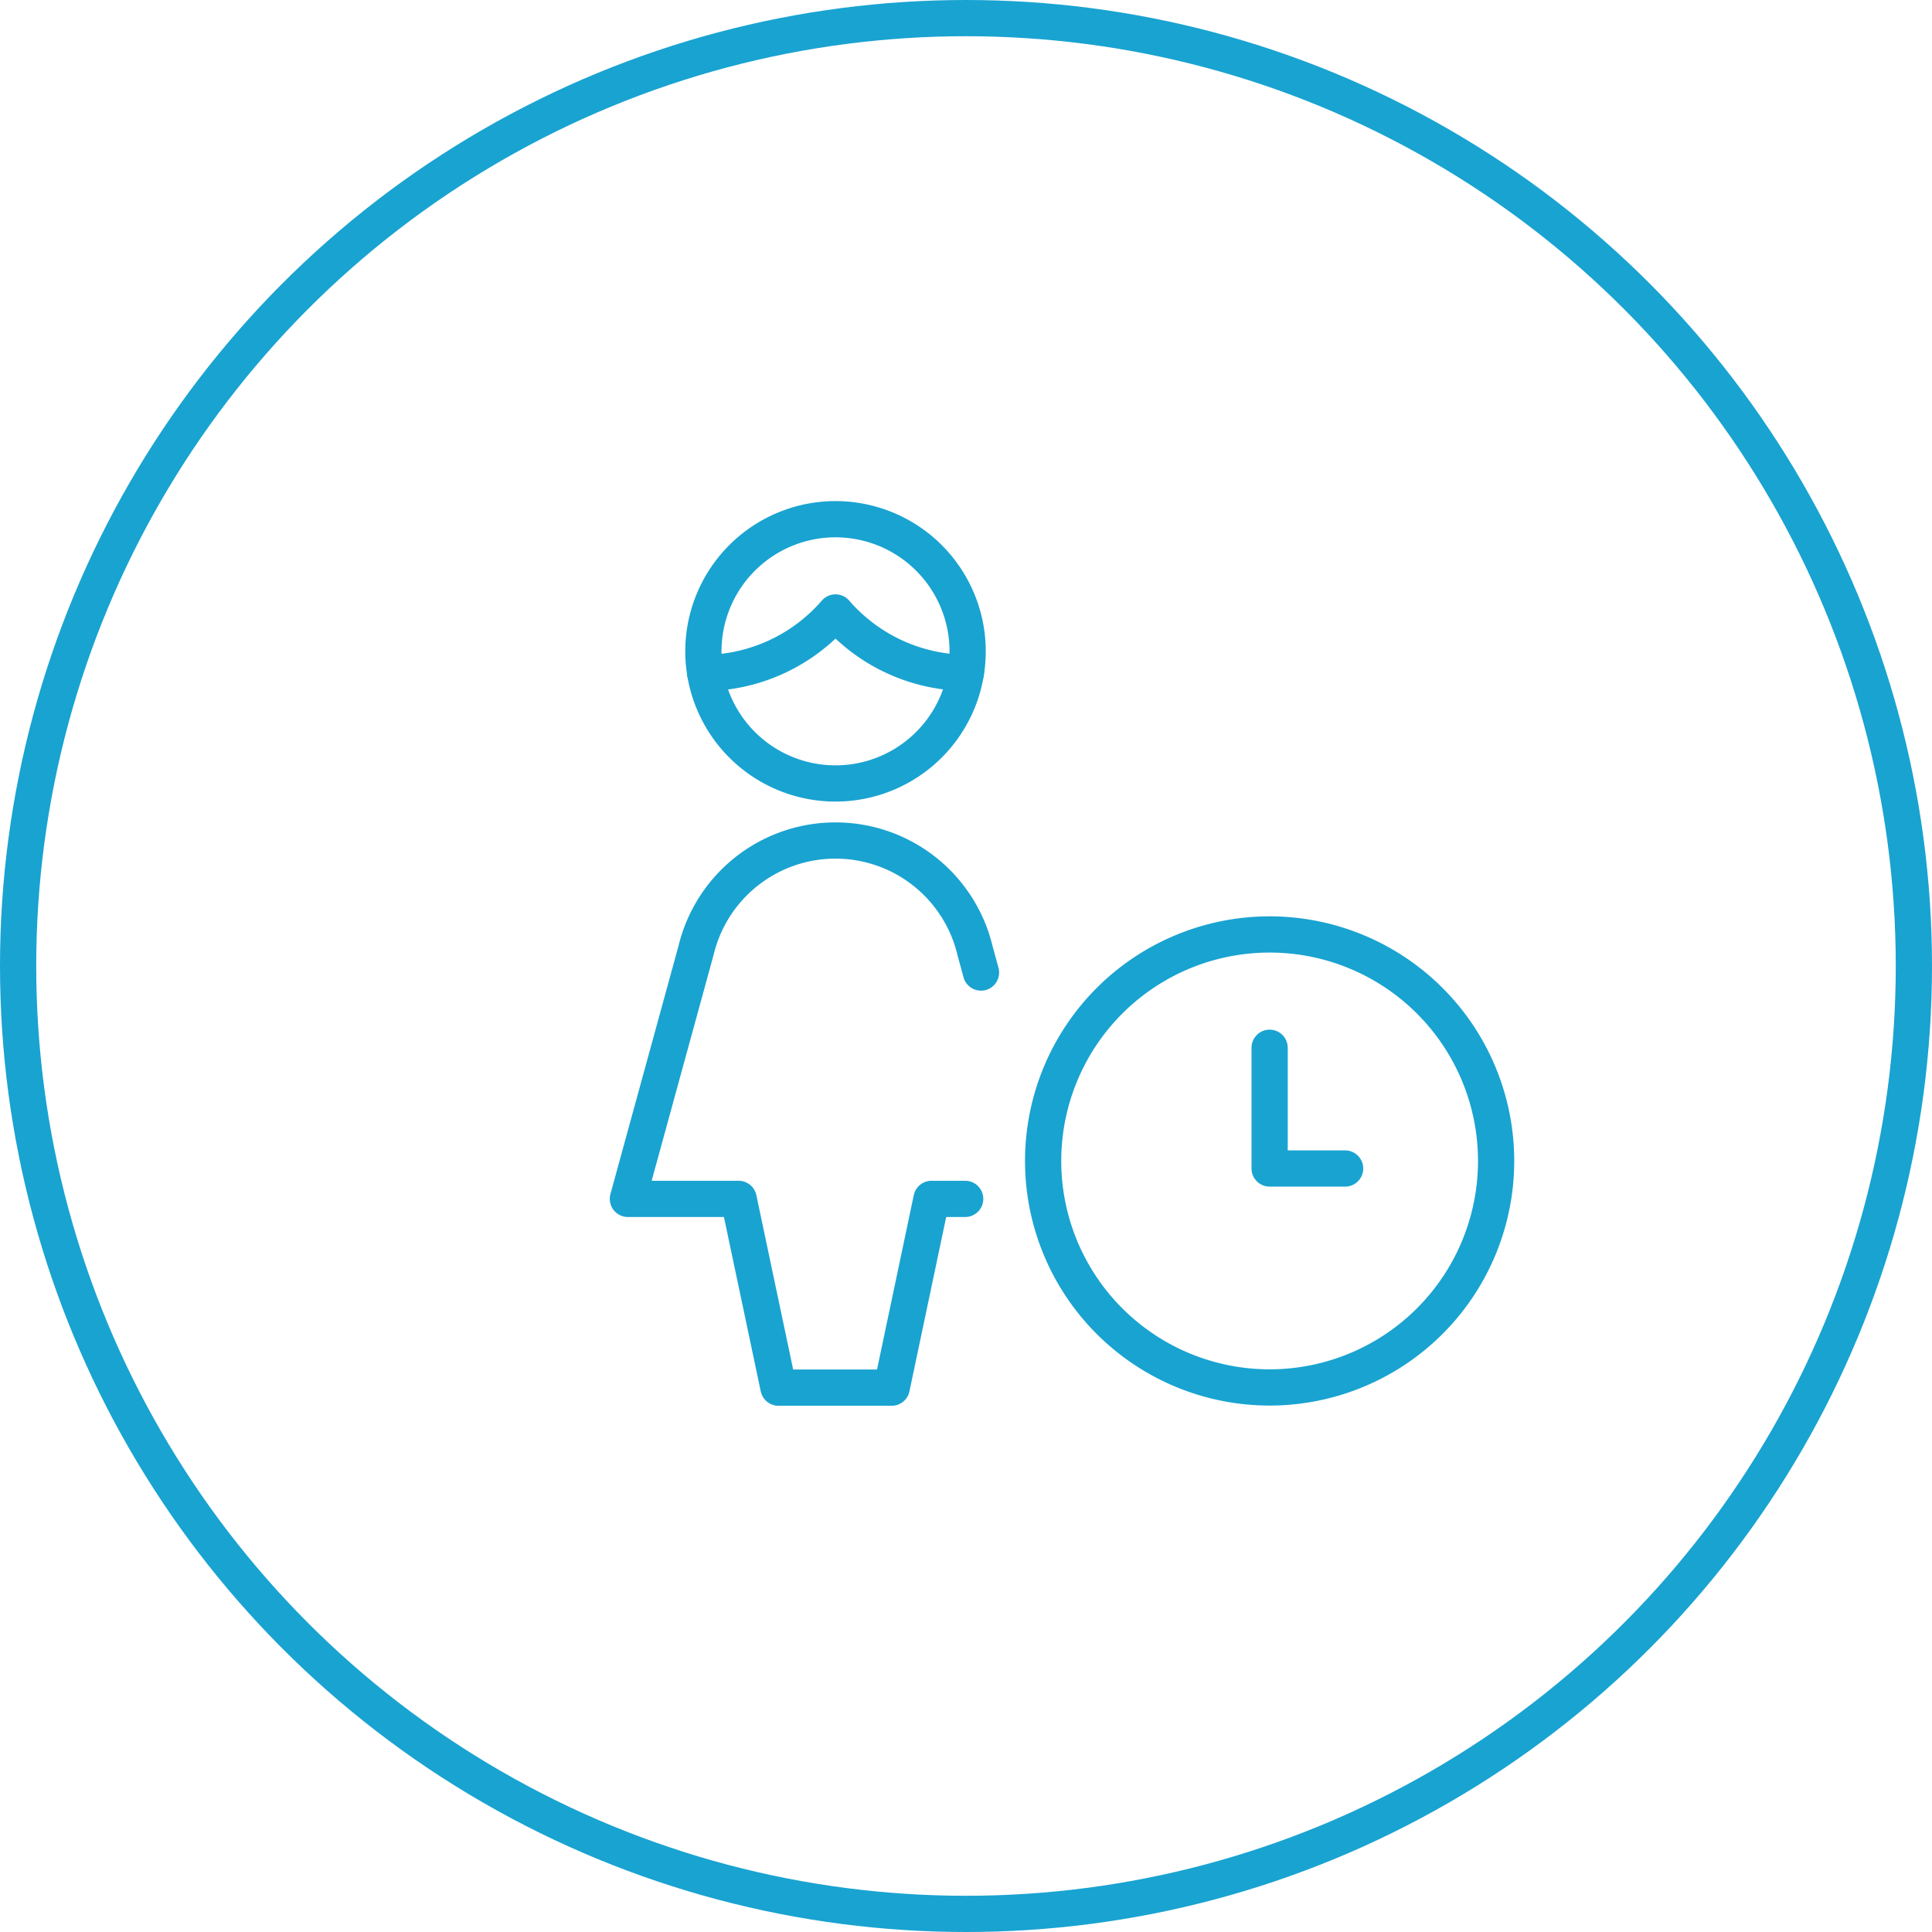 <svg xmlns="http://www.w3.org/2000/svg" width="160" height="160" viewBox="0 0 160 160">
  <g id="Record-woman" transform="translate(-660 -847)">
    <g id="Ellipse_86" data-name="Ellipse 86" transform="translate(660 847)" fill="none" stroke="#19a3d1" stroke-width="3">
      <circle cx="80" cy="80" r="80" stroke="none"/>
      <circle cx="80" cy="80" r="78.5" fill="none"/>
    </g>
    <g id="Users_Geometric-Full-Body-Single-User-Actions-Woman_single-woman-actions-time" data-name="Users / Geometric-Full-Body-Single-User-Actions-Woman / single-woman-actions-time" transform="translate(212 -725.553)">
      <g id="Group_234" data-name="Group 234" transform="translate(500 1615.553)">
        <g id="Light_234" data-name="Light 234">
          <path id="Oval_335" data-name="Oval 335" d="M529.757,1664.067A18.757,18.757,0,1,0,511,1645.31,18.756,18.756,0,0,0,529.757,1664.067Z" transform="translate(-476.612 -1592.165)" fill="none" stroke="#19a3d1" stroke-linecap="round" stroke-linejoin="round" stroke-width="3"/>
          <path id="Shape_942" data-name="Shape 942" d="M523.252,1639.557H517v-10" transform="translate(-463.855 -1585.786)" fill="none" stroke="#19a3d1" stroke-linecap="round" stroke-linejoin="round" stroke-width="3"/>
          <path id="Shape_943" data-name="Shape 943" d="M502.047,1623.034a14.5,14.5,0,0,0,10.795-5.011,14.487,14.487,0,0,0,10.795,5" transform="translate(-495.648 -1610.301)" fill="none" stroke="#19a3d1" stroke-linecap="round" stroke-linejoin="round" stroke-width="3"/>
          <path id="Oval_336" data-name="Oval 336" d="M512.942,1637.436A10.942,10.942,0,1,0,502,1626.495,10.941,10.941,0,0,0,512.942,1637.436Z" transform="translate(-495.748 -1615.553)" fill="none" stroke="#19a3d1" stroke-linecap="round" stroke-linejoin="round" stroke-width="3"/>
          <path id="Shape_944" data-name="Shape 944" d="M527.932,1653.746h-2.789l-3.295,15.631H512.47l-3.3-15.631H500l5.643-20.577a11.879,11.879,0,0,1,23.1,0l.5,1.832" transform="translate(-500 -1597.459)" fill="none" stroke="#19a3d1" stroke-linecap="round" stroke-linejoin="round" stroke-width="3"/>
        </g>
      </g>
    </g>
  </g>
</svg>
